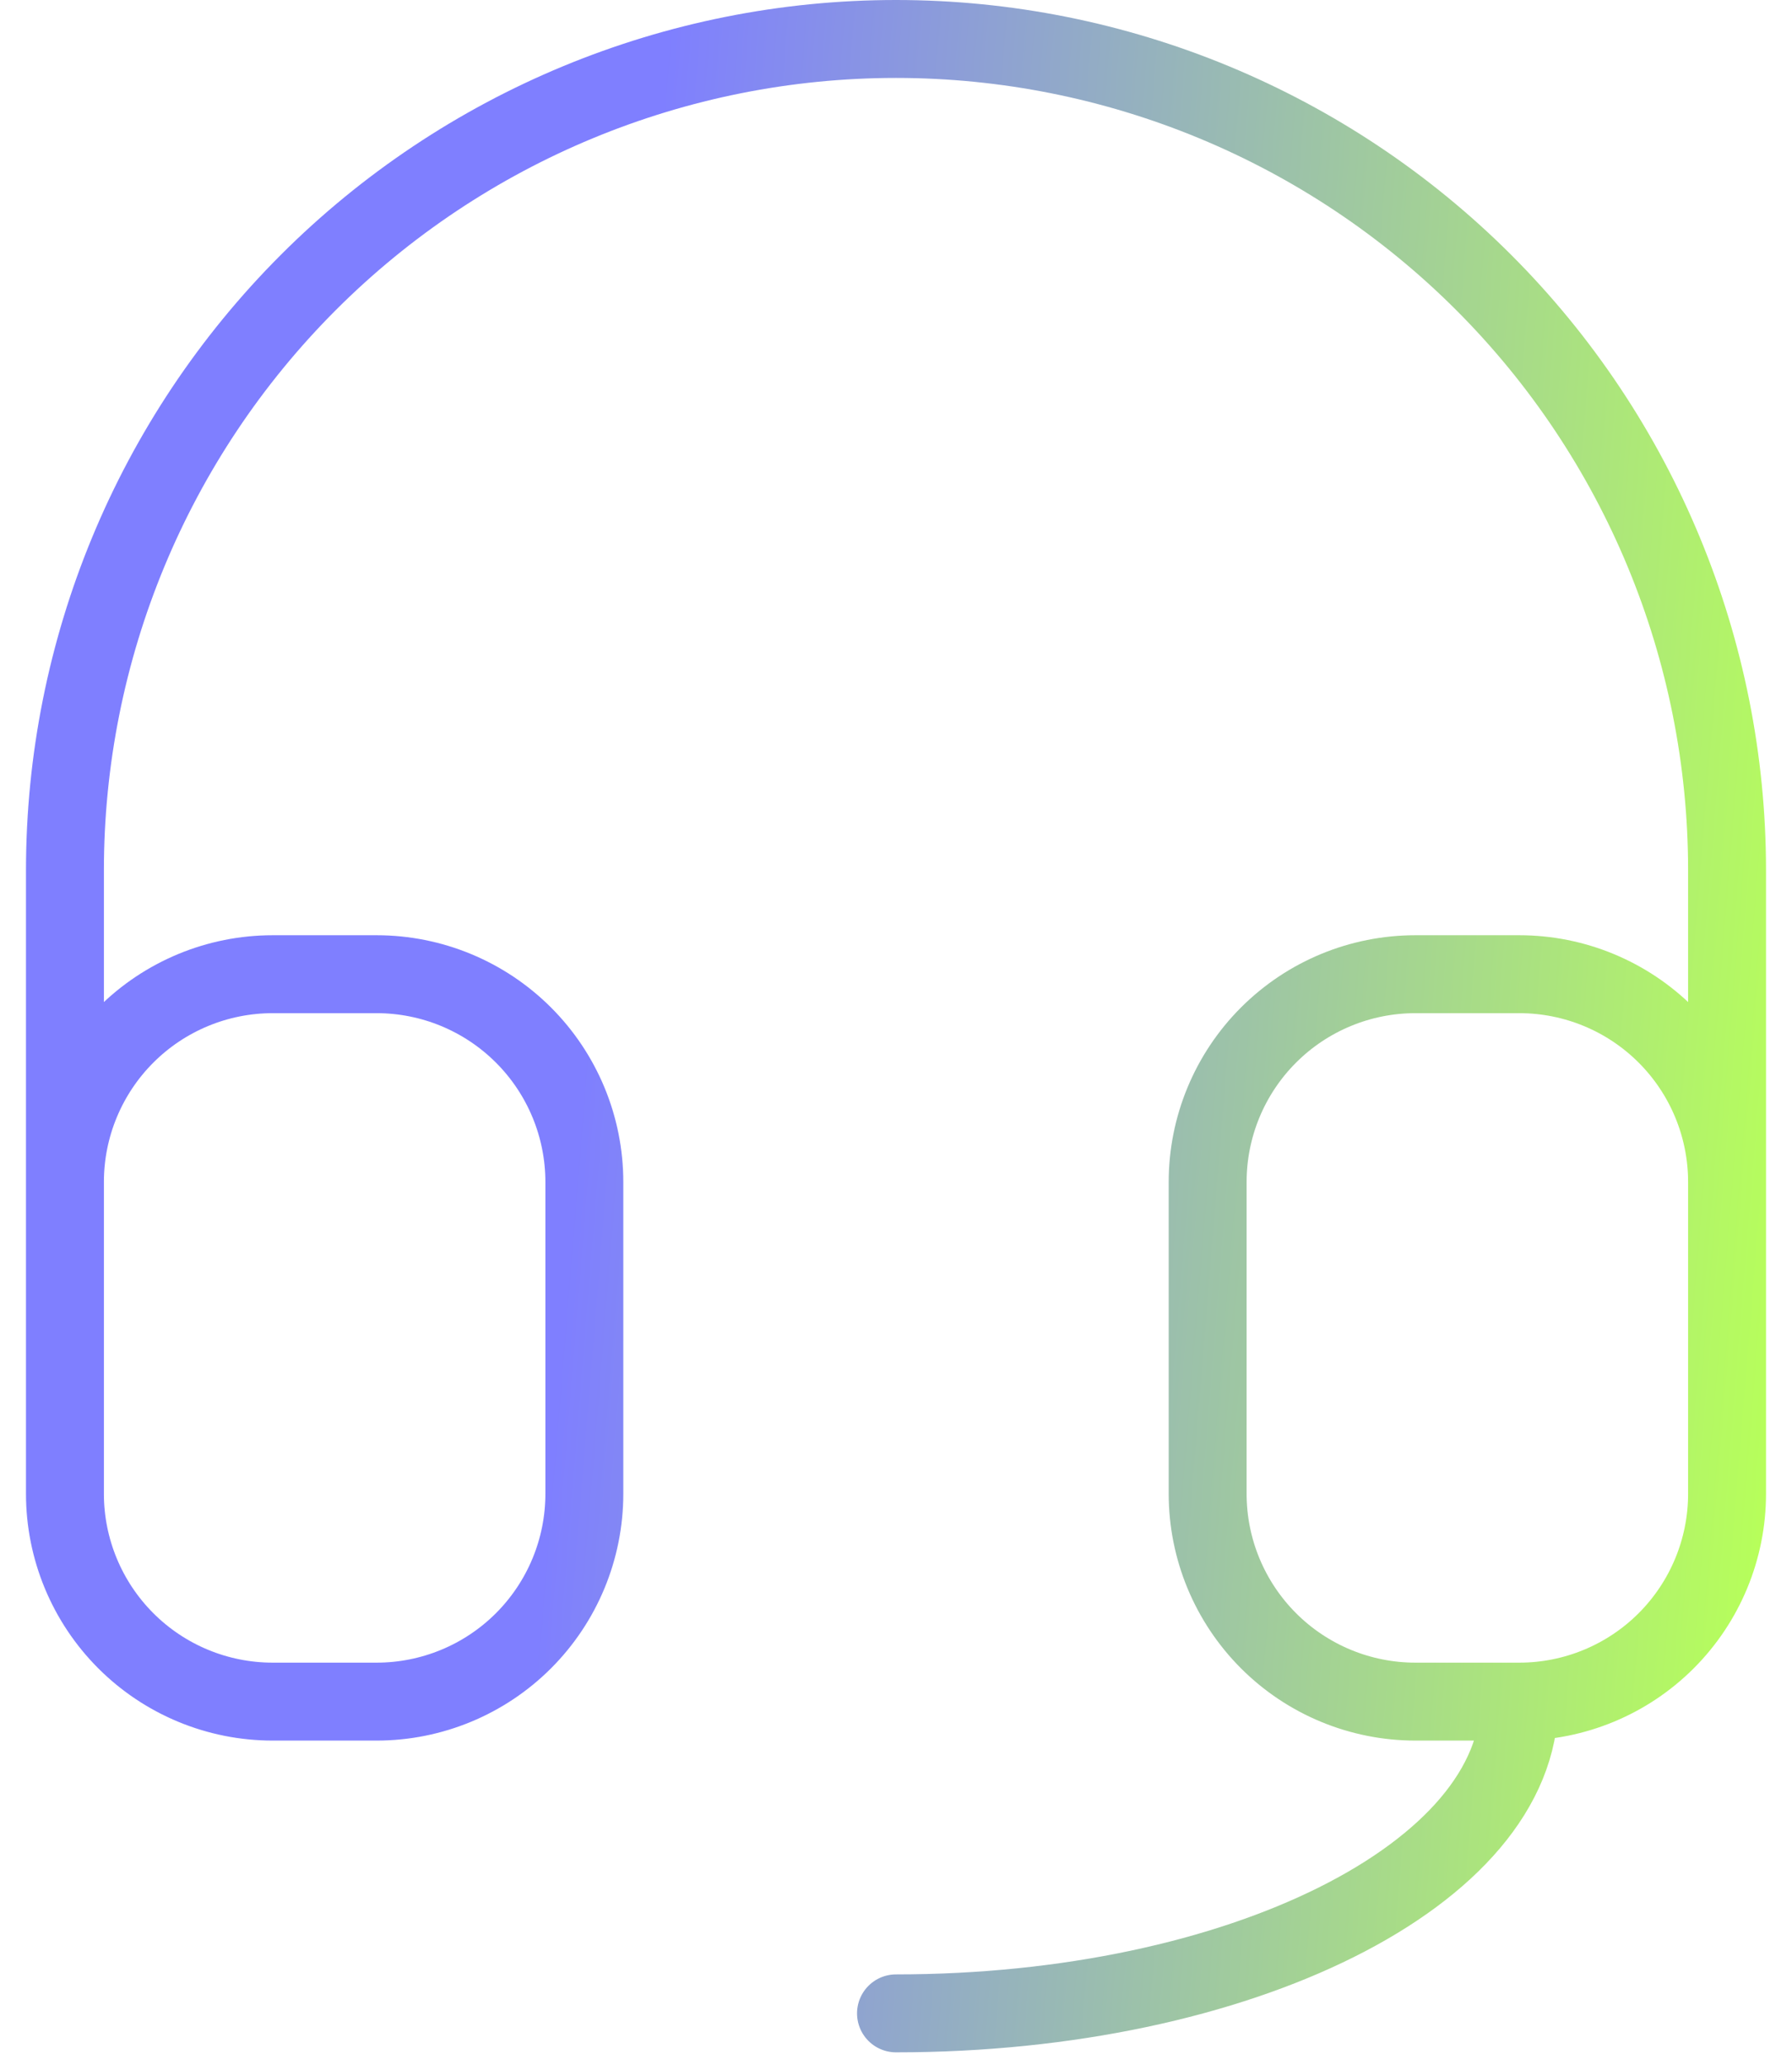 <svg width="46" height="53" viewBox="0 0 46 53" fill="none" xmlns="http://www.w3.org/2000/svg">
<path d="M1.667 30.333V22.333C1.667 16.675 3.914 11.249 7.915 7.248C11.916 3.248 17.342 1 23 1C28.658 1 34.084 3.248 38.085 7.248C42.086 11.249 44.333 16.675 44.333 22.333V30.333M1.667 30.333C1.667 28.919 2.229 27.562 3.229 26.562C4.229 25.562 5.585 25 7 25H9.667C11.081 25 12.438 25.562 13.438 26.562C14.438 27.562 15 28.919 15 30.333V38.333C15 39.748 14.438 41.104 13.438 42.105C12.438 43.105 11.081 43.667 9.667 43.667H7C5.585 43.667 4.229 43.105 3.229 42.105C2.229 41.104 1.667 39.748 1.667 38.333V30.333ZM44.333 30.333C44.333 28.919 43.771 27.562 42.771 26.562C41.771 25.562 40.414 25 39 25H36.333C34.919 25 33.562 25.562 32.562 26.562C31.562 27.562 31 28.919 31 30.333V38.333C31 39.748 31.562 41.104 32.562 42.105C33.562 43.105 34.919 43.667 36.333 43.667H39M44.333 30.333V38.333C44.333 39.748 43.771 41.104 42.771 42.105C41.771 43.105 40.414 43.667 39 43.667M39 43.667C39 48.085 31.837 51.667 23 51.667" stroke="url(#paint0_linear_60_864)" stroke-width="2" stroke-linecap="round" stroke-linejoin="round"/>
<defs>
<linearGradient id="paint0_linear_60_864" x1="1.667" y1="1" x2="48.151" y2="4.785" gradientUnits="userSpaceOnUse">
<stop offset="0.33" stop-color="#7F7FFF"/>
<stop offset="1" stop-color="#B7FF5A"/>
</linearGradient>
</defs>
</svg>
